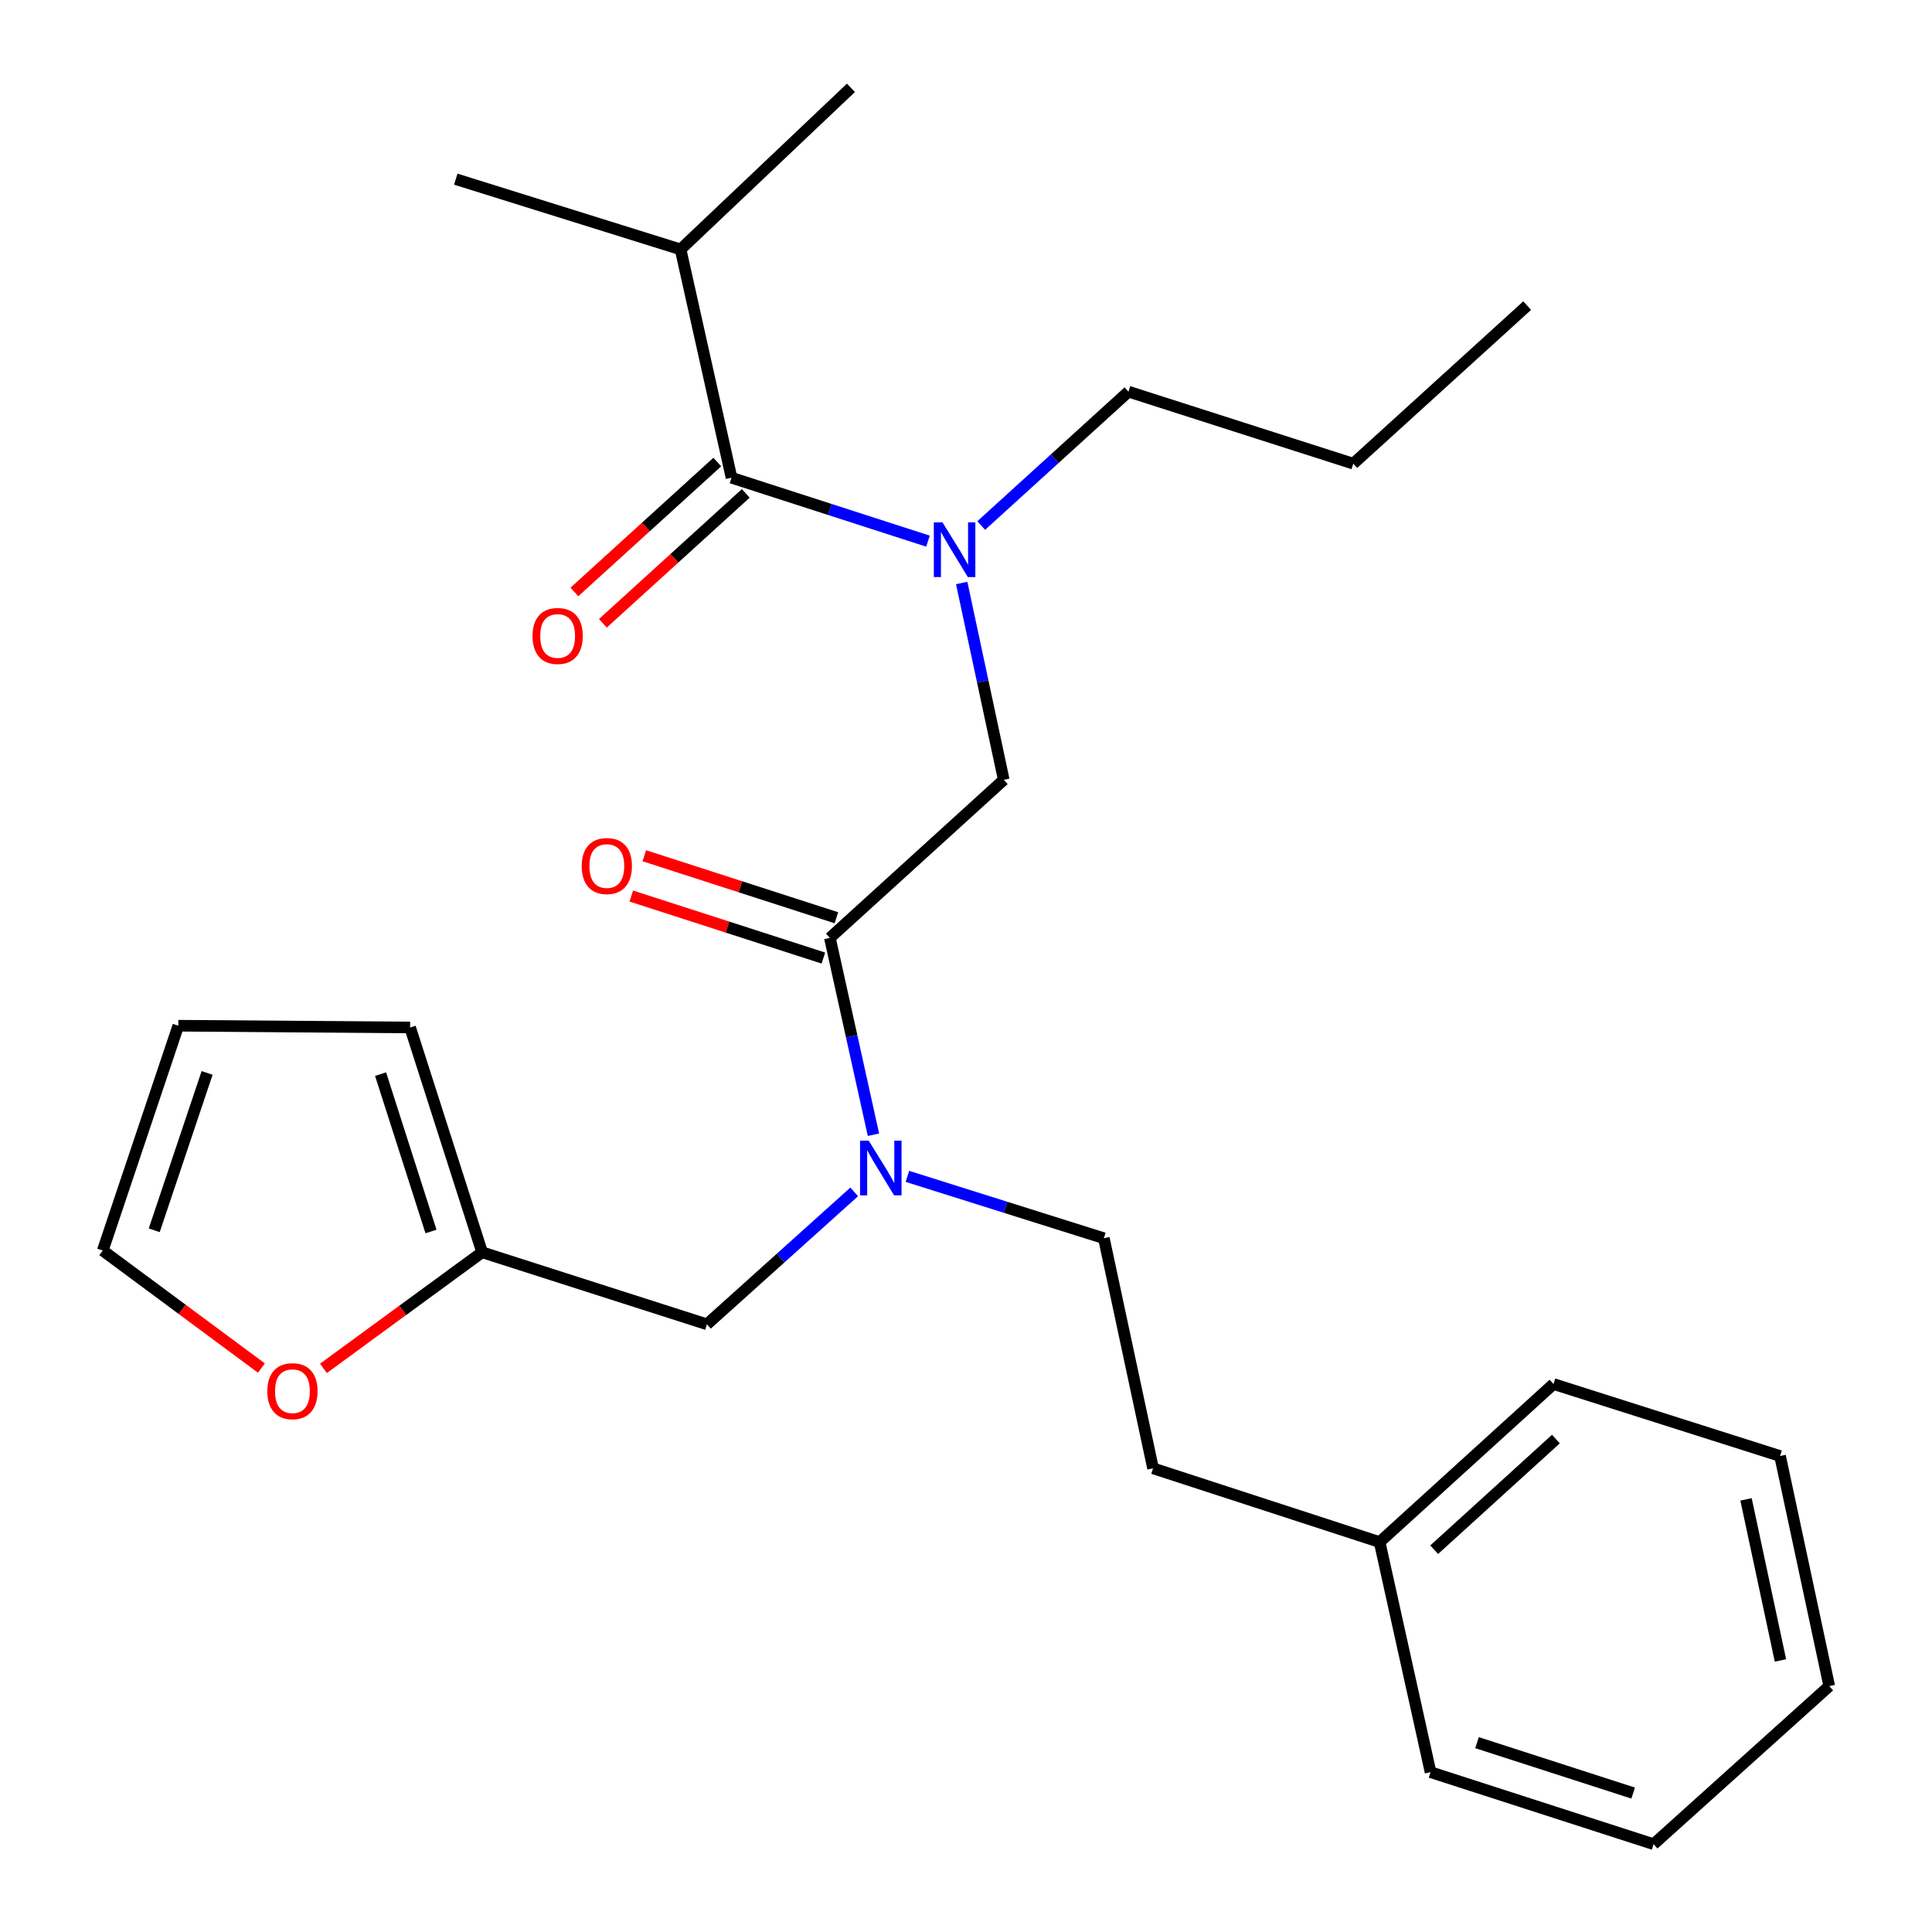<?xml version='1.0' encoding='iso-8859-1'?>
<svg version='1.1' baseProfile='full'
              xmlns='http://www.w3.org/2000/svg'
                      xmlns:rdkit='http://www.rdkit.org/xml'
                      xmlns:xlink='http://www.w3.org/1999/xlink'
                  xml:space='preserve'
width='1000px' height='1000px' viewBox='0 0 1000 1000'>
<!-- END OF HEADER -->
<rect style='opacity:1.0;fill:#FFFFFF;stroke:none' width='1000' height='1000' x='0' y='0'> </rect>
<path class='bond-0' d='M 352.268,129.093 L 440.449,45.455' style='fill:none;fill-rule:evenodd;stroke:#000000;stroke-width:6px;stroke-linecap:butt;stroke-linejoin:miter;stroke-opacity:1' />
<path class='bond-1' d='M 352.268,129.093 L 235.907,92.73' style='fill:none;fill-rule:evenodd;stroke:#000000;stroke-width:6px;stroke-linecap:butt;stroke-linejoin:miter;stroke-opacity:1' />
<path class='bond-2' d='M 352.268,129.093 L 378.634,247.269' style='fill:none;fill-rule:evenodd;stroke:#000000;stroke-width:6px;stroke-linecap:butt;stroke-linejoin:miter;stroke-opacity:1' />
<path class='bond-3' d='M 429.55,485.459 L 440.823,536.399' style='fill:none;fill-rule:evenodd;stroke:#000000;stroke-width:6px;stroke-linecap:butt;stroke-linejoin:miter;stroke-opacity:1' />
<path class='bond-3' d='M 440.823,536.399 L 452.095,587.339' style='fill:none;fill-rule:evenodd;stroke:#0000FF;stroke-width:6px;stroke-linecap:butt;stroke-linejoin:miter;stroke-opacity:1' />
<path class='bond-4' d='M 429.55,485.459 L 519.546,403.635' style='fill:none;fill-rule:evenodd;stroke:#000000;stroke-width:6px;stroke-linecap:butt;stroke-linejoin:miter;stroke-opacity:1' />
<path class='bond-5' d='M 432.917,475.029 L 383.204,458.979' style='fill:none;fill-rule:evenodd;stroke:#000000;stroke-width:6px;stroke-linecap:butt;stroke-linejoin:miter;stroke-opacity:1' />
<path class='bond-5' d='M 383.204,458.979 L 333.491,442.929' style='fill:none;fill-rule:evenodd;stroke:#FF0000;stroke-width:6px;stroke-linecap:butt;stroke-linejoin:miter;stroke-opacity:1' />
<path class='bond-5' d='M 426.183,495.89 L 376.469,479.839' style='fill:none;fill-rule:evenodd;stroke:#000000;stroke-width:6px;stroke-linecap:butt;stroke-linejoin:miter;stroke-opacity:1' />
<path class='bond-5' d='M 376.469,479.839 L 326.756,463.789' style='fill:none;fill-rule:evenodd;stroke:#FF0000;stroke-width:6px;stroke-linecap:butt;stroke-linejoin:miter;stroke-opacity:1' />
<path class='bond-6' d='M 519.546,403.635 L 508.658,352.693' style='fill:none;fill-rule:evenodd;stroke:#000000;stroke-width:6px;stroke-linecap:butt;stroke-linejoin:miter;stroke-opacity:1' />
<path class='bond-6' d='M 508.658,352.693 L 497.771,301.751' style='fill:none;fill-rule:evenodd;stroke:#0000FF;stroke-width:6px;stroke-linecap:butt;stroke-linejoin:miter;stroke-opacity:1' />
<path class='bond-7' d='M 480.32,280.099 L 429.477,263.684' style='fill:none;fill-rule:evenodd;stroke:#0000FF;stroke-width:6px;stroke-linecap:butt;stroke-linejoin:miter;stroke-opacity:1' />
<path class='bond-7' d='M 429.477,263.684 L 378.634,247.269' style='fill:none;fill-rule:evenodd;stroke:#000000;stroke-width:6px;stroke-linecap:butt;stroke-linejoin:miter;stroke-opacity:1' />
<path class='bond-8' d='M 507.874,272.017 L 545.982,237.369' style='fill:none;fill-rule:evenodd;stroke:#0000FF;stroke-width:6px;stroke-linecap:butt;stroke-linejoin:miter;stroke-opacity:1' />
<path class='bond-8' d='M 545.982,237.369 L 584.089,202.722' style='fill:none;fill-rule:evenodd;stroke:#000000;stroke-width:6px;stroke-linecap:butt;stroke-linejoin:miter;stroke-opacity:1' />
<path class='bond-9' d='M 371.26,239.16 L 334.283,272.78' style='fill:none;fill-rule:evenodd;stroke:#000000;stroke-width:6px;stroke-linecap:butt;stroke-linejoin:miter;stroke-opacity:1' />
<path class='bond-9' d='M 334.283,272.78 L 297.306,306.4' style='fill:none;fill-rule:evenodd;stroke:#FF0000;stroke-width:6px;stroke-linecap:butt;stroke-linejoin:miter;stroke-opacity:1' />
<path class='bond-9' d='M 386.007,255.379 L 349.029,288.999' style='fill:none;fill-rule:evenodd;stroke:#000000;stroke-width:6px;stroke-linecap:butt;stroke-linejoin:miter;stroke-opacity:1' />
<path class='bond-9' d='M 349.029,288.999 L 312.052,322.618' style='fill:none;fill-rule:evenodd;stroke:#FF0000;stroke-width:6px;stroke-linecap:butt;stroke-linejoin:miter;stroke-opacity:1' />
<path class='bond-10' d='M 584.089,202.722 L 700.451,239.999' style='fill:none;fill-rule:evenodd;stroke:#000000;stroke-width:6px;stroke-linecap:butt;stroke-linejoin:miter;stroke-opacity:1' />
<path class='bond-11' d='M 365.908,685.459 L 249.546,648.182' style='fill:none;fill-rule:evenodd;stroke:#000000;stroke-width:6px;stroke-linecap:butt;stroke-linejoin:miter;stroke-opacity:1' />
<path class='bond-12' d='M 365.908,685.459 L 404.023,651.192' style='fill:none;fill-rule:evenodd;stroke:#000000;stroke-width:6px;stroke-linecap:butt;stroke-linejoin:miter;stroke-opacity:1' />
<path class='bond-12' d='M 404.023,651.192 L 442.138,616.924' style='fill:none;fill-rule:evenodd;stroke:#0000FF;stroke-width:6px;stroke-linecap:butt;stroke-linejoin:miter;stroke-opacity:1' />
<path class='bond-13' d='M 469.67,608.884 L 520.516,624.898' style='fill:none;fill-rule:evenodd;stroke:#0000FF;stroke-width:6px;stroke-linecap:butt;stroke-linejoin:miter;stroke-opacity:1' />
<path class='bond-13' d='M 520.516,624.898 L 571.363,640.912' style='fill:none;fill-rule:evenodd;stroke:#000000;stroke-width:6px;stroke-linecap:butt;stroke-linejoin:miter;stroke-opacity:1' />
<path class='bond-14' d='M 700.451,239.999 L 790.459,158.187' style='fill:none;fill-rule:evenodd;stroke:#000000;stroke-width:6px;stroke-linecap:butt;stroke-linejoin:miter;stroke-opacity:1' />
<path class='bond-15' d='M 135.312,708.104 L 94.25,677.686' style='fill:none;fill-rule:evenodd;stroke:#FF0000;stroke-width:6px;stroke-linecap:butt;stroke-linejoin:miter;stroke-opacity:1' />
<path class='bond-15' d='M 94.25,677.686 L 53.188,647.269' style='fill:none;fill-rule:evenodd;stroke:#000000;stroke-width:6px;stroke-linecap:butt;stroke-linejoin:miter;stroke-opacity:1' />
<path class='bond-16' d='M 167.408,708.263 L 208.477,678.223' style='fill:none;fill-rule:evenodd;stroke:#FF0000;stroke-width:6px;stroke-linecap:butt;stroke-linejoin:miter;stroke-opacity:1' />
<path class='bond-16' d='M 208.477,678.223 L 249.546,648.182' style='fill:none;fill-rule:evenodd;stroke:#000000;stroke-width:6px;stroke-linecap:butt;stroke-linejoin:miter;stroke-opacity:1' />
<path class='bond-17' d='M 53.188,647.269 L 92.279,530.908' style='fill:none;fill-rule:evenodd;stroke:#000000;stroke-width:6px;stroke-linecap:butt;stroke-linejoin:miter;stroke-opacity:1' />
<path class='bond-17' d='M 79.831,636.796 L 107.195,555.343' style='fill:none;fill-rule:evenodd;stroke:#000000;stroke-width:6px;stroke-linecap:butt;stroke-linejoin:miter;stroke-opacity:1' />
<path class='bond-18' d='M 92.279,530.908 L 212.269,531.821' style='fill:none;fill-rule:evenodd;stroke:#000000;stroke-width:6px;stroke-linecap:butt;stroke-linejoin:miter;stroke-opacity:1' />
<path class='bond-19' d='M 212.269,531.821 L 249.546,648.182' style='fill:none;fill-rule:evenodd;stroke:#000000;stroke-width:6px;stroke-linecap:butt;stroke-linejoin:miter;stroke-opacity:1' />
<path class='bond-19' d='M 196.985,555.963 L 223.079,637.416' style='fill:none;fill-rule:evenodd;stroke:#000000;stroke-width:6px;stroke-linecap:butt;stroke-linejoin:miter;stroke-opacity:1' />
<path class='bond-20' d='M 714.09,798.179 L 596.815,760.001' style='fill:none;fill-rule:evenodd;stroke:#000000;stroke-width:6px;stroke-linecap:butt;stroke-linejoin:miter;stroke-opacity:1' />
<path class='bond-21' d='M 714.09,798.179 L 804.086,716.367' style='fill:none;fill-rule:evenodd;stroke:#000000;stroke-width:6px;stroke-linecap:butt;stroke-linejoin:miter;stroke-opacity:1' />
<path class='bond-21' d='M 742.334,802.128 L 805.331,744.859' style='fill:none;fill-rule:evenodd;stroke:#000000;stroke-width:6px;stroke-linecap:butt;stroke-linejoin:miter;stroke-opacity:1' />
<path class='bond-22' d='M 714.09,798.179 L 740.455,917.268' style='fill:none;fill-rule:evenodd;stroke:#000000;stroke-width:6px;stroke-linecap:butt;stroke-linejoin:miter;stroke-opacity:1' />
<path class='bond-23' d='M 571.363,640.912 L 596.815,760.001' style='fill:none;fill-rule:evenodd;stroke:#000000;stroke-width:6px;stroke-linecap:butt;stroke-linejoin:miter;stroke-opacity:1' />
<path class='bond-24' d='M 804.086,716.367 L 921.36,753.632' style='fill:none;fill-rule:evenodd;stroke:#000000;stroke-width:6px;stroke-linecap:butt;stroke-linejoin:miter;stroke-opacity:1' />
<path class='bond-25' d='M 740.455,917.268 L 855.903,954.545' style='fill:none;fill-rule:evenodd;stroke:#000000;stroke-width:6px;stroke-linecap:butt;stroke-linejoin:miter;stroke-opacity:1' />
<path class='bond-25' d='M 764.508,902 L 845.322,928.094' style='fill:none;fill-rule:evenodd;stroke:#000000;stroke-width:6px;stroke-linecap:butt;stroke-linejoin:miter;stroke-opacity:1' />
<path class='bond-26' d='M 921.36,753.632 L 946.812,872.721' style='fill:none;fill-rule:evenodd;stroke:#000000;stroke-width:6px;stroke-linecap:butt;stroke-linejoin:miter;stroke-opacity:1' />
<path class='bond-26' d='M 903.742,776.077 L 921.558,859.439' style='fill:none;fill-rule:evenodd;stroke:#000000;stroke-width:6px;stroke-linecap:butt;stroke-linejoin:miter;stroke-opacity:1' />
<path class='bond-27' d='M 855.903,954.545 L 946.812,872.721' style='fill:none;fill-rule:evenodd;stroke:#000000;stroke-width:6px;stroke-linecap:butt;stroke-linejoin:miter;stroke-opacity:1' />
<path  class='atom-3' d='M 301.09 448.262
Q 301.09 441.462, 304.45 437.662
Q 307.81 433.862, 314.09 433.862
Q 320.37 433.862, 323.73 437.662
Q 327.09 441.462, 327.09 448.262
Q 327.09 455.142, 323.69 459.062
Q 320.29 462.942, 314.09 462.942
Q 307.85 462.942, 304.45 459.062
Q 301.09 455.182, 301.09 448.262
M 314.09 459.742
Q 318.41 459.742, 320.73 456.862
Q 323.09 453.942, 323.09 448.262
Q 323.09 442.702, 320.73 439.902
Q 318.41 437.062, 314.09 437.062
Q 309.77 437.062, 307.41 439.862
Q 305.09 442.662, 305.09 448.262
Q 305.09 453.982, 307.41 456.862
Q 309.77 459.742, 314.09 459.742
' fill='#FF0000'/>
<path  class='atom-4' d='M 487.834 270.386
L 497.114 285.386
Q 498.034 286.866, 499.514 289.546
Q 500.994 292.226, 501.074 292.386
L 501.074 270.386
L 504.834 270.386
L 504.834 298.706
L 500.954 298.706
L 490.994 282.306
Q 489.834 280.386, 488.594 278.186
Q 487.394 275.986, 487.034 275.306
L 487.034 298.706
L 483.354 298.706
L 483.354 270.386
L 487.834 270.386
' fill='#0000FF'/>
<path  class='atom-6' d='M 275.638 329.173
Q 275.638 322.373, 278.998 318.573
Q 282.358 314.773, 288.638 314.773
Q 294.918 314.773, 298.278 318.573
Q 301.638 322.373, 301.638 329.173
Q 301.638 336.053, 298.238 339.973
Q 294.838 343.853, 288.638 343.853
Q 282.398 343.853, 278.998 339.973
Q 275.638 336.093, 275.638 329.173
M 288.638 340.653
Q 292.958 340.653, 295.278 337.773
Q 297.638 334.853, 297.638 329.173
Q 297.638 323.613, 295.278 320.813
Q 292.958 317.973, 288.638 317.973
Q 284.318 317.973, 281.958 320.773
Q 279.638 323.573, 279.638 329.173
Q 279.638 334.893, 281.958 337.773
Q 284.318 340.653, 288.638 340.653
' fill='#FF0000'/>
<path  class='atom-11' d='M 449.643 590.388
L 458.923 605.388
Q 459.843 606.868, 461.323 609.548
Q 462.803 612.228, 462.883 612.388
L 462.883 590.388
L 466.643 590.388
L 466.643 618.708
L 462.763 618.708
L 452.803 602.308
Q 451.643 600.388, 450.403 598.188
Q 449.203 595.988, 448.843 595.308
L 448.843 618.708
L 445.163 618.708
L 445.163 590.388
L 449.643 590.388
' fill='#0000FF'/>
<path  class='atom-14' d='M 138.367 720.076
Q 138.367 713.276, 141.727 709.476
Q 145.087 705.676, 151.367 705.676
Q 157.647 705.676, 161.007 709.476
Q 164.367 713.276, 164.367 720.076
Q 164.367 726.956, 160.967 730.876
Q 157.567 734.756, 151.367 734.756
Q 145.127 734.756, 141.727 730.876
Q 138.367 726.996, 138.367 720.076
M 151.367 731.556
Q 155.687 731.556, 158.007 728.676
Q 160.367 725.756, 160.367 720.076
Q 160.367 714.516, 158.007 711.716
Q 155.687 708.876, 151.367 708.876
Q 147.047 708.876, 144.687 711.676
Q 142.367 714.476, 142.367 720.076
Q 142.367 725.796, 144.687 728.676
Q 147.047 731.556, 151.367 731.556
' fill='#FF0000'/>
</svg>
